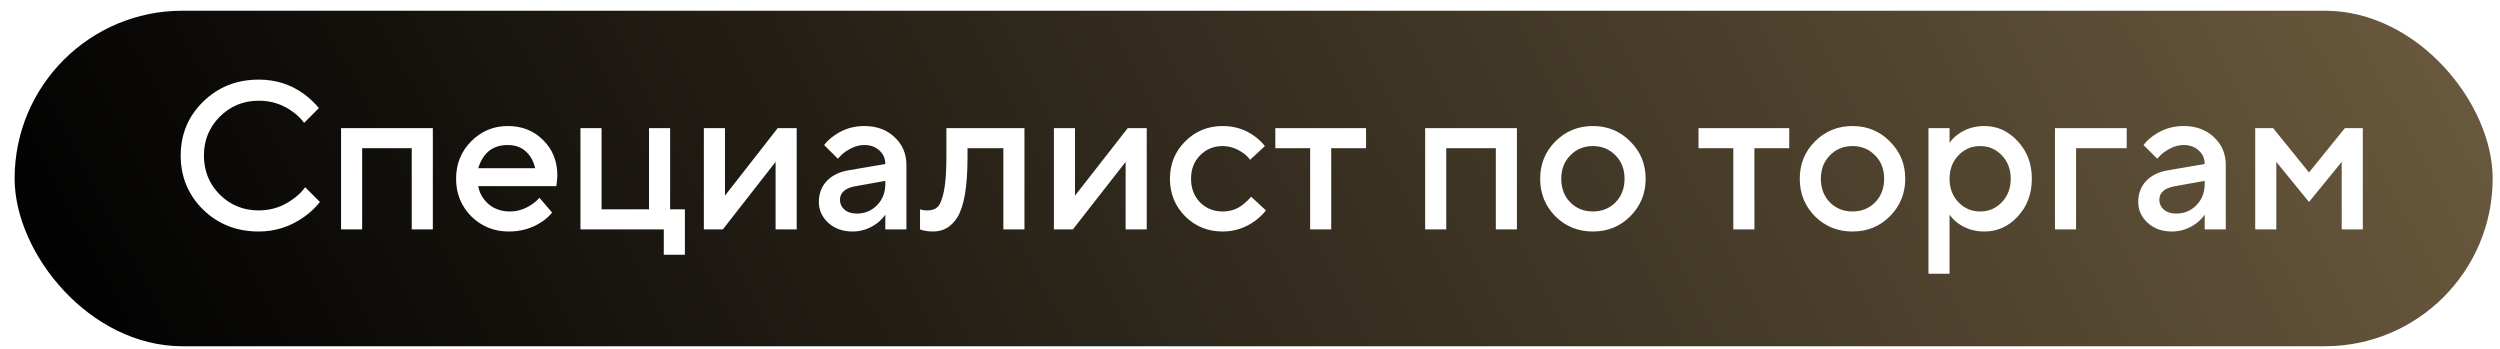 <?xml version="1.0" encoding="UTF-8"?> <svg xmlns="http://www.w3.org/2000/svg" width="136" height="19" viewBox="0 0 136 19" fill="none"><g filter="url(#filter0_b_2_221)"><rect x="0.795" y="0.583" width="134.807" height="18.252" rx="9.126" fill="url(#paint0_linear_2_221)"></rect></g><path d="M16.601 10.184L17.405 10.988C17.16 11.294 16.877 11.561 16.555 11.791C15.806 12.326 14.979 12.594 14.076 12.594C12.875 12.594 11.865 12.196 11.047 11.401C10.236 10.597 9.83 9.618 9.83 8.463C9.83 7.307 10.236 6.332 11.047 5.536C11.865 4.733 12.875 4.331 14.076 4.331C15.002 4.331 15.821 4.591 16.532 5.112C16.861 5.356 17.133 5.613 17.347 5.88L16.544 6.684C16.376 6.454 16.173 6.255 15.936 6.087C15.393 5.682 14.773 5.479 14.076 5.479C13.243 5.479 12.535 5.769 11.953 6.351C11.38 6.925 11.093 7.629 11.093 8.463C11.093 9.297 11.38 10.004 11.953 10.586C12.535 11.16 13.243 11.447 14.076 11.447C14.773 11.447 15.4 11.236 15.959 10.815C16.227 10.624 16.441 10.414 16.601 10.184ZM18.554 12.479V6.971H23.546V12.479H22.398V8.061H19.701V12.479H18.554ZM29.344 10.758L30.033 11.561C29.887 11.753 29.696 11.925 29.459 12.078C28.939 12.422 28.346 12.594 27.68 12.594C26.877 12.594 26.196 12.319 25.637 11.768C25.086 11.209 24.811 10.528 24.811 9.725C24.811 8.922 25.082 8.245 25.626 7.694C26.177 7.135 26.842 6.856 27.622 6.856C28.403 6.856 29.046 7.112 29.551 7.625C30.063 8.13 30.32 8.773 30.32 9.553C30.32 9.622 30.308 9.76 30.285 9.966L30.262 10.127H26.016C26.085 10.517 26.276 10.846 26.59 11.114C26.903 11.374 27.286 11.504 27.737 11.504C28.15 11.504 28.541 11.382 28.908 11.137C29.076 11.03 29.222 10.903 29.344 10.758ZM26.016 9.151H29.114C29.023 8.761 28.851 8.455 28.598 8.233C28.346 8.004 28.02 7.889 27.622 7.889C26.811 7.889 26.276 8.31 26.016 9.151ZM31.577 12.479V6.971H32.725V11.389H35.307V6.971H36.455V11.389H37.258V13.857H36.11V12.479H31.577ZM38.29 12.479V6.971H39.438V10.643L42.307 6.971H43.34V12.479H42.192V8.807L39.323 12.479H38.29ZM48.161 12.479V11.676C48.054 11.837 47.909 11.99 47.725 12.135C47.312 12.441 46.864 12.594 46.382 12.594C45.847 12.594 45.407 12.437 45.062 12.124C44.718 11.81 44.546 11.431 44.546 10.988C44.546 10.536 44.688 10.157 44.971 9.851C45.261 9.545 45.656 9.35 46.153 9.266L48.161 8.922C48.161 8.623 48.054 8.379 47.84 8.187C47.626 7.988 47.35 7.889 47.014 7.889C46.677 7.889 46.329 8.015 45.969 8.268C45.839 8.359 45.709 8.482 45.579 8.635L44.833 7.889C44.986 7.69 45.17 7.518 45.384 7.372C45.866 7.028 46.409 6.856 47.014 6.856C47.694 6.856 48.245 7.059 48.666 7.464C49.095 7.862 49.309 8.367 49.309 8.979V12.479H48.161ZM48.161 10.012V9.84L46.554 10.127C45.981 10.226 45.694 10.475 45.694 10.873C45.694 11.079 45.774 11.255 45.935 11.401C46.103 11.546 46.329 11.619 46.612 11.619C47.048 11.619 47.415 11.466 47.714 11.16C48.012 10.854 48.161 10.471 48.161 10.012ZM50.049 12.479V11.389L50.187 11.424C50.294 11.439 50.382 11.447 50.451 11.447C50.688 11.447 50.872 11.385 51.002 11.263C51.14 11.133 51.255 10.85 51.346 10.414C51.438 9.978 51.484 9.366 51.484 8.577V6.971H55.73V12.479H54.583V8.061H52.632V8.577C52.632 9.358 52.586 10.02 52.494 10.563C52.402 11.098 52.268 11.512 52.092 11.802C51.916 12.085 51.717 12.288 51.495 12.411C51.281 12.533 51.029 12.594 50.738 12.594C50.562 12.594 50.398 12.575 50.245 12.537C50.191 12.529 50.126 12.51 50.049 12.479ZM57.332 12.479V6.971H58.48V10.643L61.349 6.971H62.382V12.479H61.234V8.807L58.365 12.479H57.332ZM68.064 10.701L68.867 11.447C68.706 11.653 68.507 11.845 68.27 12.02C67.735 12.403 67.149 12.594 66.514 12.594C65.711 12.594 65.03 12.319 64.472 11.768C63.921 11.209 63.645 10.528 63.645 9.725C63.645 8.922 63.921 8.245 64.472 7.694C65.03 7.135 65.711 6.856 66.514 6.856C67.165 6.856 67.742 7.04 68.247 7.407C68.477 7.575 68.664 7.755 68.81 7.946L68.006 8.692C67.899 8.547 67.773 8.424 67.628 8.325C67.268 8.072 66.897 7.946 66.514 7.946C66.025 7.946 65.615 8.115 65.286 8.451C64.957 8.78 64.793 9.205 64.793 9.725C64.793 10.245 64.957 10.674 65.286 11.011C65.615 11.339 66.025 11.504 66.514 11.504C66.951 11.504 67.329 11.37 67.65 11.102C67.788 10.995 67.926 10.861 68.064 10.701ZM71.272 12.479V8.061H69.378V6.971H74.313V8.061H72.419V12.479H71.272ZM77.528 12.479V6.971H82.521V12.479H81.373V8.061H78.676V12.479H77.528ZM84.612 11.768C84.061 11.209 83.785 10.528 83.785 9.725C83.785 8.922 84.061 8.245 84.612 7.694C85.17 7.135 85.851 6.856 86.654 6.856C87.458 6.856 88.135 7.135 88.686 7.694C89.244 8.245 89.524 8.922 89.524 9.725C89.524 10.528 89.244 11.209 88.686 11.768C88.135 12.319 87.458 12.594 86.654 12.594C85.851 12.594 85.17 12.319 84.612 11.768ZM85.427 11.011C85.755 11.339 86.165 11.504 86.654 11.504C87.144 11.504 87.553 11.339 87.882 11.011C88.211 10.674 88.376 10.245 88.376 9.725C88.376 9.205 88.211 8.78 87.882 8.451C87.553 8.115 87.144 7.946 86.654 7.946C86.165 7.946 85.755 8.115 85.427 8.451C85.097 8.78 84.933 9.205 84.933 9.725C84.933 10.245 85.097 10.674 85.427 11.011ZM94.292 12.479V8.061H92.399V6.971H97.334V8.061H95.44V12.479H94.292ZM98.733 11.768C98.182 11.209 97.907 10.528 97.907 9.725C97.907 8.922 98.182 8.245 98.733 7.694C99.292 7.135 99.973 6.856 100.776 6.856C101.579 6.856 102.257 7.135 102.807 7.694C103.366 8.245 103.645 8.922 103.645 9.725C103.645 10.528 103.366 11.209 102.807 11.768C102.257 12.319 101.579 12.594 100.776 12.594C99.973 12.594 99.292 12.319 98.733 11.768ZM99.548 11.011C99.877 11.339 100.286 11.504 100.776 11.504C101.266 11.504 101.675 11.339 102.004 11.011C102.333 10.674 102.498 10.245 102.498 9.725C102.498 9.205 102.333 8.78 102.004 8.451C101.675 8.115 101.266 7.946 100.776 7.946C100.286 7.946 99.877 8.115 99.548 8.451C99.219 8.78 99.055 9.205 99.055 9.725C99.055 10.245 99.219 10.674 99.548 11.011ZM104.909 14.89V6.971H106.056V7.774C106.163 7.606 106.313 7.453 106.504 7.315C106.917 7.009 107.399 6.856 107.95 6.856C108.654 6.856 109.258 7.131 109.763 7.682C110.276 8.225 110.532 8.906 110.532 9.725C110.532 10.544 110.276 11.229 109.763 11.779C109.258 12.323 108.654 12.594 107.95 12.594C107.399 12.594 106.917 12.441 106.504 12.135C106.313 11.99 106.163 11.837 106.056 11.676V14.89H104.909ZM106.538 10.999C106.86 11.336 107.254 11.504 107.72 11.504C108.187 11.504 108.581 11.336 108.902 10.999C109.224 10.662 109.384 10.238 109.384 9.725C109.384 9.212 109.224 8.788 108.902 8.451C108.581 8.115 108.187 7.946 107.72 7.946C107.254 7.946 106.86 8.115 106.538 8.451C106.217 8.788 106.056 9.212 106.056 9.725C106.056 10.238 106.217 10.662 106.538 10.999ZM111.79 12.479V6.971H115.692V8.061H112.938V12.479H111.79ZM119.935 12.479V11.676C119.828 11.837 119.682 11.99 119.499 12.135C119.086 12.441 118.638 12.594 118.156 12.594C117.62 12.594 117.18 12.437 116.836 12.124C116.492 11.81 116.32 11.431 116.32 10.988C116.32 10.536 116.461 10.157 116.744 9.851C117.035 9.545 117.429 9.35 117.926 9.266L119.935 8.922C119.935 8.623 119.828 8.379 119.613 8.187C119.399 7.988 119.124 7.889 118.787 7.889C118.451 7.889 118.102 8.015 117.743 8.268C117.613 8.359 117.483 8.482 117.353 8.635L116.607 7.889C116.76 7.69 116.943 7.518 117.157 7.372C117.64 7.028 118.183 6.856 118.787 6.856C119.468 6.856 120.019 7.059 120.44 7.464C120.868 7.862 121.082 8.367 121.082 8.979V12.479H119.935ZM119.935 10.012V9.84L118.328 10.127C117.754 10.226 117.467 10.475 117.467 10.873C117.467 11.079 117.548 11.255 117.708 11.401C117.877 11.546 118.102 11.619 118.385 11.619C118.822 11.619 119.189 11.466 119.487 11.16C119.786 10.854 119.935 10.471 119.935 10.012ZM122.684 12.479V6.971H123.659L125.61 9.381L127.561 6.971H128.537V12.479H127.389V8.807L125.61 10.988L123.832 8.807V12.479H122.684Z" fill="white"></path><defs><filter id="filter0_b_2_221" x="-11.139" y="-11.351" width="158.677" height="42.121" filterUnits="userSpaceOnUse" color-interpolation-filters="sRGB"><feFlood flood-opacity="0" result="BackgroundImageFix"></feFlood><feGaussianBlur in="BackgroundImageFix" stdDeviation="5.967"></feGaussianBlur><feComposite in2="SourceAlpha" operator="in" result="effect1_backgroundBlur_2_221"></feComposite><feBlend mode="normal" in="SourceGraphic" in2="effect1_backgroundBlur_2_221" result="shape"></feBlend></filter><linearGradient id="paint0_linear_2_221" x1="0.795" y1="9.709" x2="265.7" y2="-128.844" gradientUnits="userSpaceOnUse"><stop stop-color="#020202"></stop><stop offset="1" stop-color="#FFD793"></stop></linearGradient></defs></svg> 